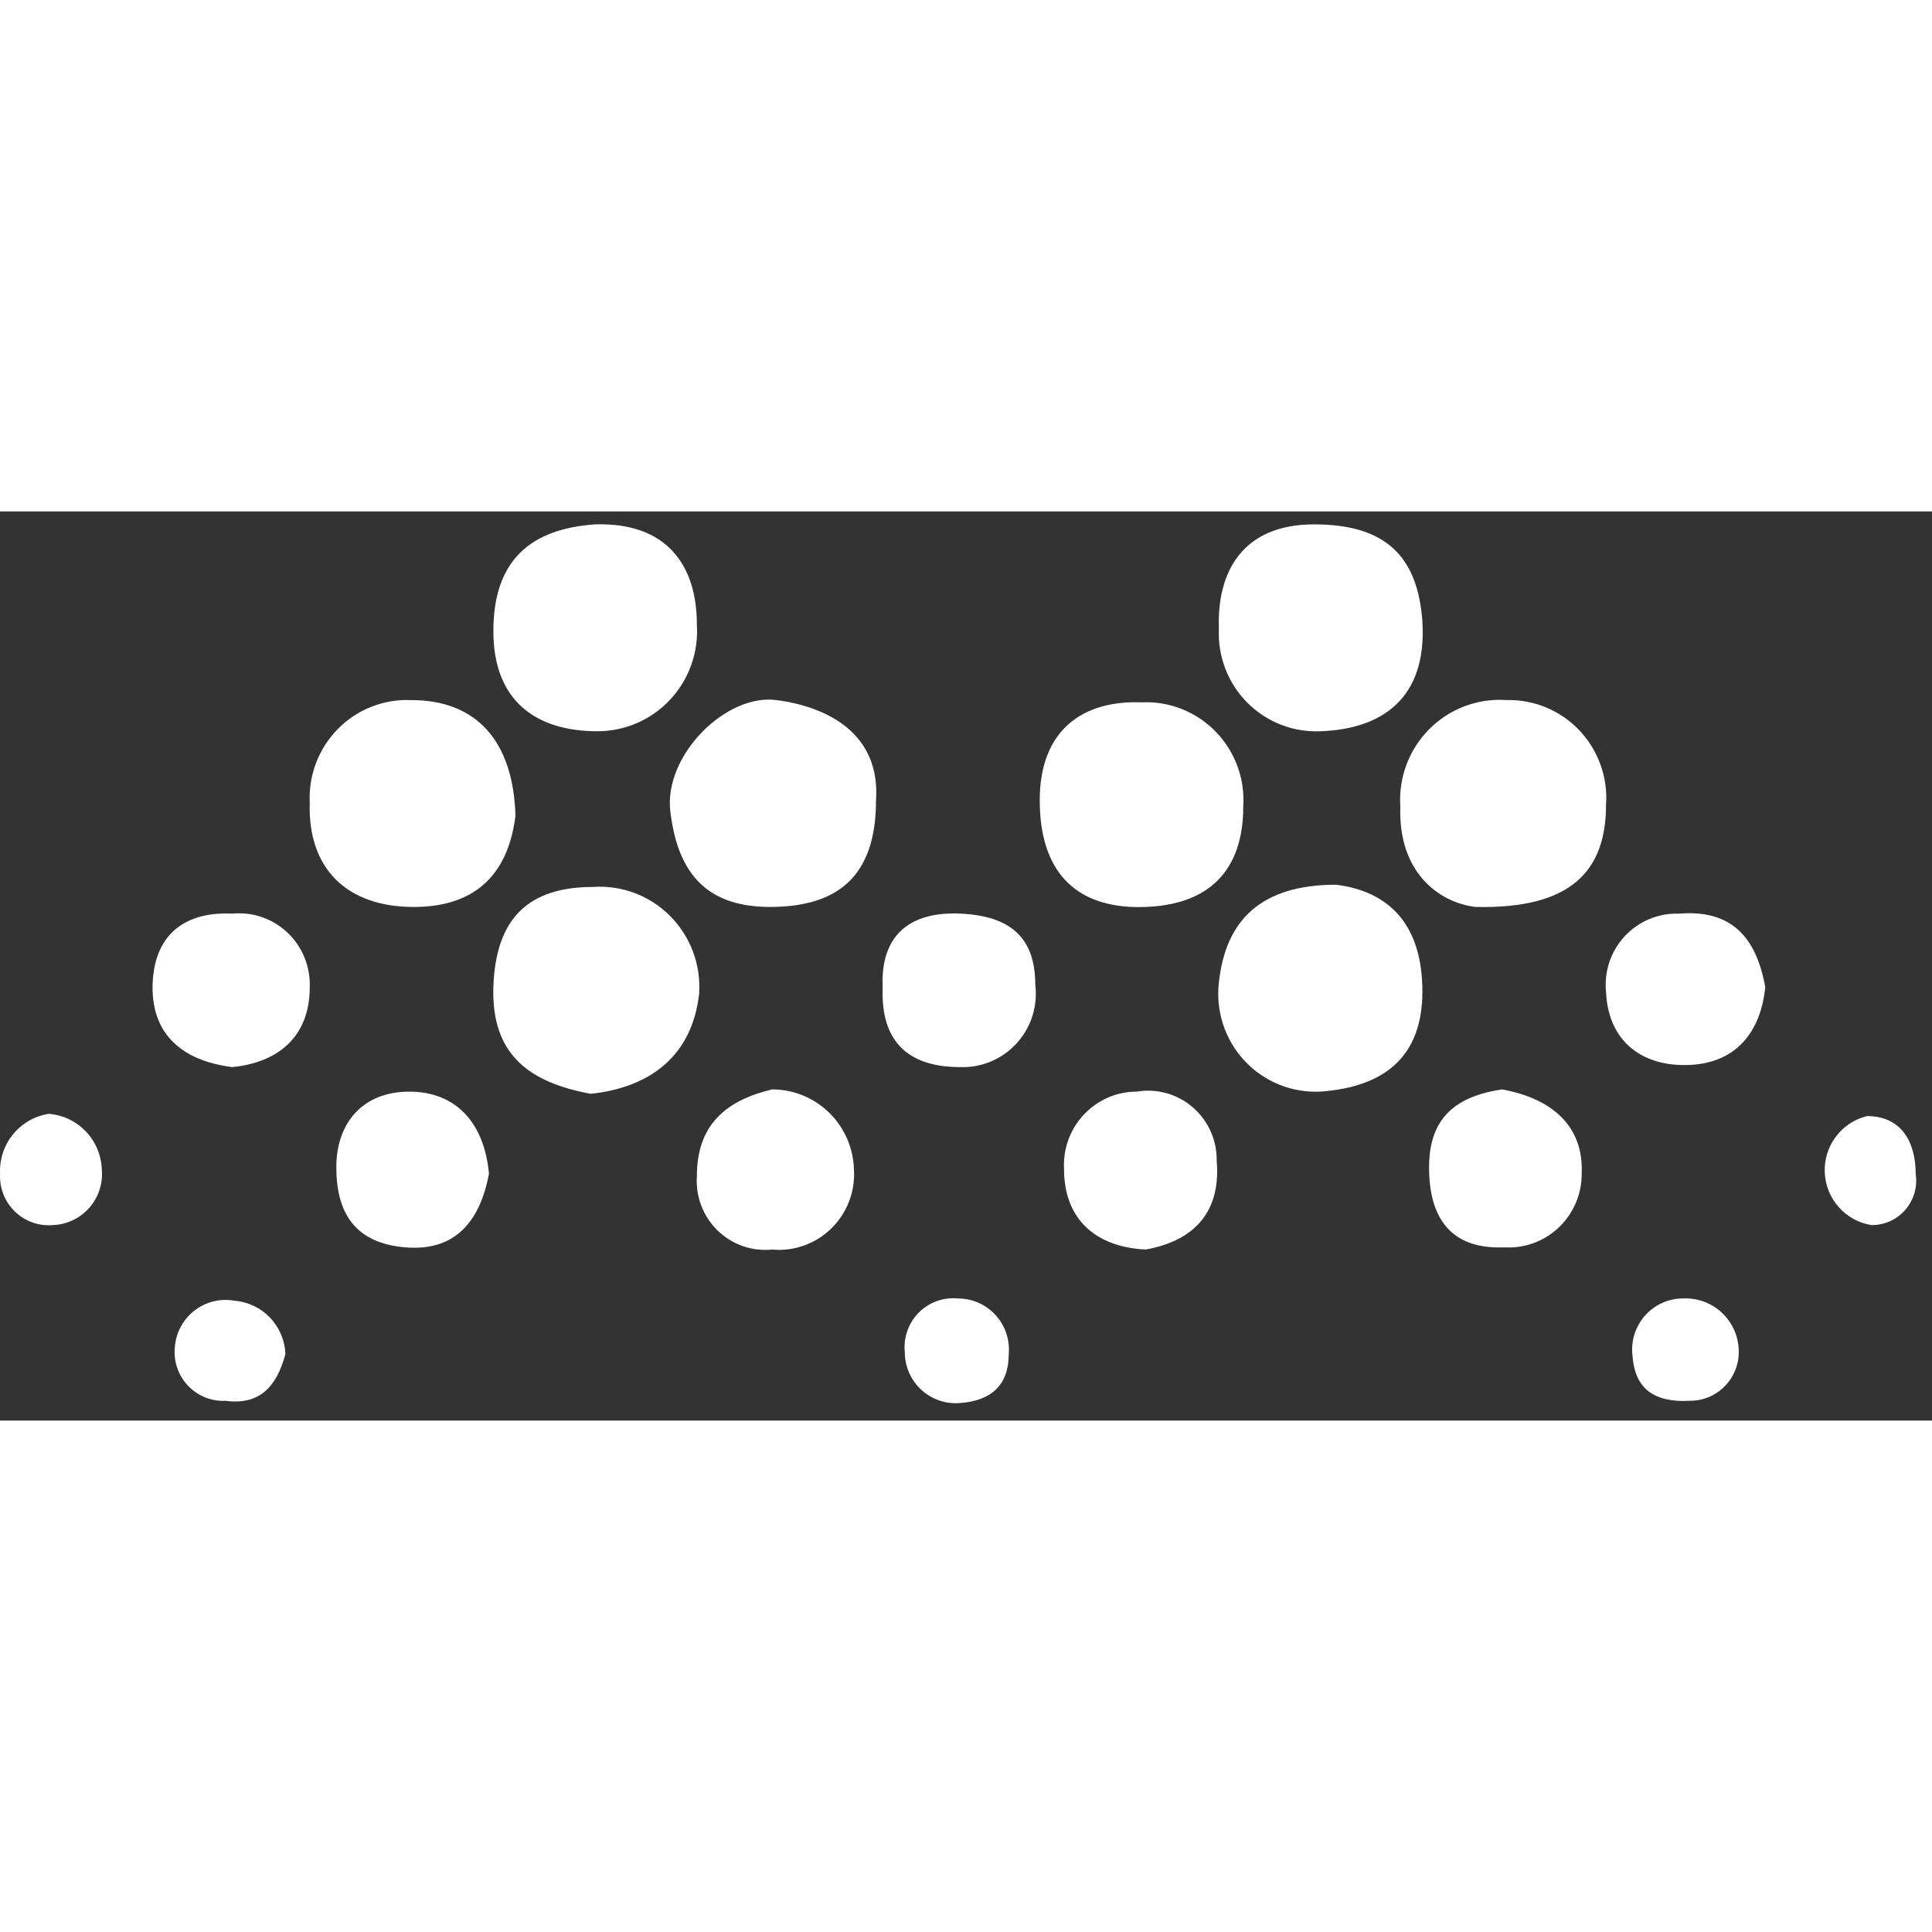 <svg width="100" height="100" viewBox="0 0 102 48" fill="none" xmlns="http://www.w3.org/2000/svg">
<rect x="0" y="0" width="102" height="48" fill="#333333" stroke="none"/>
<path d="M77.901 20.882C75.916 20.647 73.814 19.003 73.93 15.597C73.879 14.843 73.988 14.087 74.251 13.38C74.515 12.672 74.926 12.029 75.457 11.495C75.989 10.961 76.627 10.547 77.331 10.283C78.035 10.018 78.787 9.908 79.536 9.96C80.251 9.942 80.962 10.074 81.624 10.348C82.285 10.622 82.882 11.032 83.377 11.552C83.871 12.072 84.253 12.689 84.496 13.366C84.74 14.042 84.841 14.762 84.791 15.479C84.791 19.003 82.923 20.999 77.901 20.882Z" fill="white"/>
<path d="M70.54 19.709C73.343 20.061 75.095 21.822 75.095 25.346C75.095 28.869 72.993 30.395 69.723 30.63C68.976 30.669 68.231 30.544 67.537 30.264C66.844 29.983 66.22 29.555 65.709 29.007C65.197 28.459 64.811 27.805 64.576 27.092C64.342 26.378 64.265 25.622 64.35 24.876C64.701 21.587 66.569 19.709 70.54 19.709Z" fill="white"/>
<path d="M75.097 5.851C75.33 9.844 72.995 11.488 69.725 11.606C69.01 11.639 68.297 11.522 67.63 11.263C66.963 11.003 66.358 10.606 65.852 10.098C65.346 9.589 64.952 8.98 64.694 8.31C64.435 7.639 64.319 6.922 64.352 6.204C64.236 3.15 65.637 0.684 69.374 0.684C73.111 0.684 74.863 2.328 75.097 5.851Z" fill="white"/>
<path d="M27.214 16.068C26.864 18.887 25.346 20.883 21.842 20.883C18.339 20.883 16.236 18.887 16.353 15.364C16.32 14.646 16.436 13.928 16.694 13.258C16.953 12.587 17.347 11.978 17.853 11.47C18.358 10.961 18.964 10.564 19.631 10.305C20.298 10.045 21.011 9.928 21.725 9.962C25.112 9.962 27.097 12.075 27.214 16.068Z" fill="white"/>
<path d="M31.186 30.748C28.033 30.161 25.931 28.752 26.048 25.111C26.164 21.471 27.916 19.827 31.303 19.827C32.052 19.774 32.804 19.884 33.508 20.149C34.212 20.414 34.851 20.828 35.382 21.362C35.913 21.896 36.324 22.539 36.588 23.246C36.851 23.954 36.961 24.71 36.909 25.464C36.558 28.634 34.456 30.396 31.186 30.748Z" fill="white"/>
<path d="M46.25 15.245C46.25 19.238 44.265 20.882 40.645 20.882C37.024 20.882 35.74 18.768 35.389 15.832C35.039 12.897 38.309 9.608 40.995 9.961C43.681 10.313 46.484 11.722 46.25 15.245Z" fill="white"/>
<path d="M59.797 20.884C56.761 20.767 54.893 19.005 54.893 15.247C54.893 11.489 57.228 9.963 60.265 10.08C60.989 10.045 61.713 10.165 62.389 10.431C63.064 10.698 63.675 11.106 64.183 11.627C64.69 12.148 65.082 12.772 65.333 13.457C65.584 14.141 65.687 14.872 65.637 15.6C65.637 18.77 64.002 21.002 59.797 20.884Z" fill="white"/>
<path d="M31.419 0.684C35.156 0.567 36.791 2.798 36.791 5.969C36.839 6.692 36.739 7.417 36.496 8.1C36.254 8.782 35.874 9.407 35.381 9.936C34.889 10.464 34.293 10.885 33.631 11.173C32.97 11.46 32.256 11.607 31.536 11.606C28.383 11.606 26.047 10.079 26.047 6.321C26.047 2.563 28.032 0.919 31.419 0.684Z" fill="white"/>
<path d="M93.197 25.113C92.963 27.461 91.678 29.105 89.226 29.223C86.773 29.34 84.905 28.049 84.788 25.347C84.738 24.815 84.801 24.278 84.974 23.772C85.147 23.267 85.425 22.804 85.79 22.415C86.154 22.026 86.597 21.719 87.089 21.516C87.581 21.313 88.111 21.218 88.642 21.237C91.445 21.002 92.73 22.529 93.197 25.113Z" fill="white"/>
<path d="M40.763 30.515C41.889 30.515 42.97 30.956 43.778 31.746C44.585 32.536 45.053 33.611 45.084 34.743C45.12 35.318 45.032 35.894 44.826 36.431C44.62 36.968 44.3 37.454 43.89 37.856C43.479 38.258 42.987 38.565 42.448 38.758C41.908 38.95 41.333 39.023 40.763 38.971C40.238 39.023 39.709 38.96 39.211 38.786C38.714 38.611 38.26 38.33 37.882 37.961C37.504 37.591 37.211 37.144 37.022 36.649C36.834 36.154 36.755 35.624 36.792 35.095C36.792 32.394 38.31 31.102 40.763 30.515Z" fill="white"/>
<path d="M46.6 25.109C46.483 22.408 48.001 21.116 50.688 21.233C53.374 21.351 54.658 22.525 54.658 24.991C54.726 25.548 54.673 26.114 54.503 26.648C54.332 27.182 54.048 27.673 53.671 28.086C53.293 28.499 52.831 28.825 52.316 29.041C51.801 29.257 51.245 29.358 50.688 29.337C48.001 29.337 46.483 28.045 46.6 25.109Z" fill="white"/>
<path d="M79.301 30.515C81.87 30.985 83.622 32.394 83.505 34.978C83.506 35.507 83.4 36.031 83.191 36.517C82.983 37.003 82.678 37.441 82.295 37.805C81.912 38.168 81.46 38.448 80.965 38.629C80.47 38.809 79.943 38.885 79.418 38.853C76.615 38.971 75.447 37.327 75.447 34.626C75.447 31.924 76.966 30.867 79.301 30.515Z" fill="white"/>
<path d="M12.265 29.338C9.462 28.985 7.944 27.459 8.061 24.875C8.178 22.291 9.813 21.117 12.265 21.235C12.795 21.184 13.329 21.248 13.832 21.421C14.335 21.595 14.795 21.875 15.182 22.241C15.569 22.608 15.873 23.054 16.075 23.549C16.277 24.043 16.372 24.576 16.353 25.11C16.353 27.811 14.601 29.103 12.265 29.338Z" fill="white"/>
<path d="M60.498 38.968C57.812 38.85 56.177 37.324 56.177 34.74C56.145 34.212 56.221 33.682 56.401 33.185C56.58 32.687 56.859 32.232 57.22 31.847C57.581 31.462 58.017 31.155 58.5 30.945C58.983 30.736 59.505 30.629 60.031 30.63C60.553 30.544 61.087 30.574 61.596 30.718C62.105 30.862 62.577 31.117 62.977 31.464C63.378 31.811 63.699 32.242 63.916 32.727C64.133 33.212 64.242 33.739 64.235 34.27C64.469 36.971 63.067 38.498 60.498 38.968Z" fill="white"/>
<path d="M25.814 34.978C25.347 37.444 24.062 39.088 21.376 38.853C18.69 38.619 17.756 36.974 17.756 34.626C17.756 32.277 19.157 30.633 21.61 30.633C24.062 30.633 25.58 32.277 25.814 34.978Z" fill="white"/>
<path d="M50.687 47.072C50.315 47.105 49.941 47.059 49.587 46.938C49.234 46.817 48.91 46.623 48.635 46.369C48.36 46.115 48.141 45.806 47.992 45.462C47.843 45.118 47.766 44.746 47.768 44.371C47.731 43.992 47.779 43.609 47.907 43.251C48.035 42.892 48.24 42.567 48.508 42.297C48.776 42.028 49.1 41.822 49.456 41.693C49.813 41.564 50.193 41.516 50.57 41.552C50.944 41.551 51.313 41.628 51.655 41.778C51.997 41.928 52.305 42.148 52.557 42.425C52.81 42.701 53.003 43.027 53.123 43.382C53.243 43.738 53.289 44.114 53.257 44.488C53.257 46.132 52.322 46.955 50.687 47.072Z" fill="white"/>
<path d="M2.573 31.805C3.317 31.862 4.015 32.193 4.532 32.735C5.049 33.276 5.349 33.99 5.376 34.741C5.408 35.105 5.366 35.472 5.253 35.819C5.139 36.167 4.957 36.487 4.717 36.762C4.476 37.036 4.183 37.259 3.855 37.416C3.527 37.574 3.17 37.662 2.807 37.677C2.44 37.711 2.071 37.665 1.723 37.543C1.375 37.421 1.058 37.225 0.792 36.969C0.526 36.713 0.318 36.403 0.182 36.059C0.046 35.715 -0.014 35.345 0.004 34.975C-0.034 34.221 0.208 33.479 0.682 32.894C1.157 32.308 1.831 31.92 2.573 31.805V31.805Z" fill="white"/>
<path d="M15.067 44.49C14.6 46.252 13.666 47.191 11.914 46.956C11.546 46.975 11.179 46.914 10.837 46.777C10.495 46.64 10.186 46.431 9.931 46.164C9.676 45.896 9.482 45.577 9.36 45.228C9.239 44.878 9.194 44.507 9.228 44.138C9.255 43.76 9.36 43.392 9.538 43.058C9.715 42.724 9.961 42.431 10.258 42.198C10.555 41.966 10.898 41.799 11.264 41.708C11.63 41.617 12.01 41.605 12.381 41.672C13.094 41.729 13.762 42.047 14.257 42.567C14.752 43.087 15.041 43.771 15.067 44.49Z" fill="white"/>
<path d="M101.139 34.977C101.19 35.313 101.168 35.657 101.073 35.984C100.979 36.311 100.815 36.614 100.593 36.87C100.37 37.127 100.095 37.333 99.787 37.472C99.478 37.611 99.142 37.682 98.804 37.678C98.136 37.573 97.526 37.238 97.076 36.731C96.627 36.224 96.366 35.576 96.338 34.897C96.311 34.218 96.518 33.551 96.925 33.009C97.332 32.466 97.913 32.083 98.57 31.923C100.322 31.923 101.139 33.215 101.139 34.977Z" fill="white"/>
<path d="M89.227 46.954C87.125 47.071 86.308 46.132 86.191 44.605C86.141 44.222 86.173 43.833 86.285 43.463C86.398 43.094 86.588 42.753 86.842 42.463C87.097 42.174 87.41 41.943 87.761 41.785C88.112 41.628 88.493 41.549 88.877 41.552C89.245 41.536 89.613 41.593 89.959 41.721C90.305 41.848 90.623 42.043 90.894 42.294C91.165 42.544 91.384 42.847 91.539 43.183C91.694 43.519 91.782 43.883 91.797 44.253C91.812 44.602 91.758 44.951 91.636 45.278C91.514 45.605 91.327 45.904 91.087 46.156C90.847 46.409 90.558 46.61 90.238 46.747C89.919 46.884 89.575 46.954 89.227 46.954Z" fill="white"/>
</svg>
